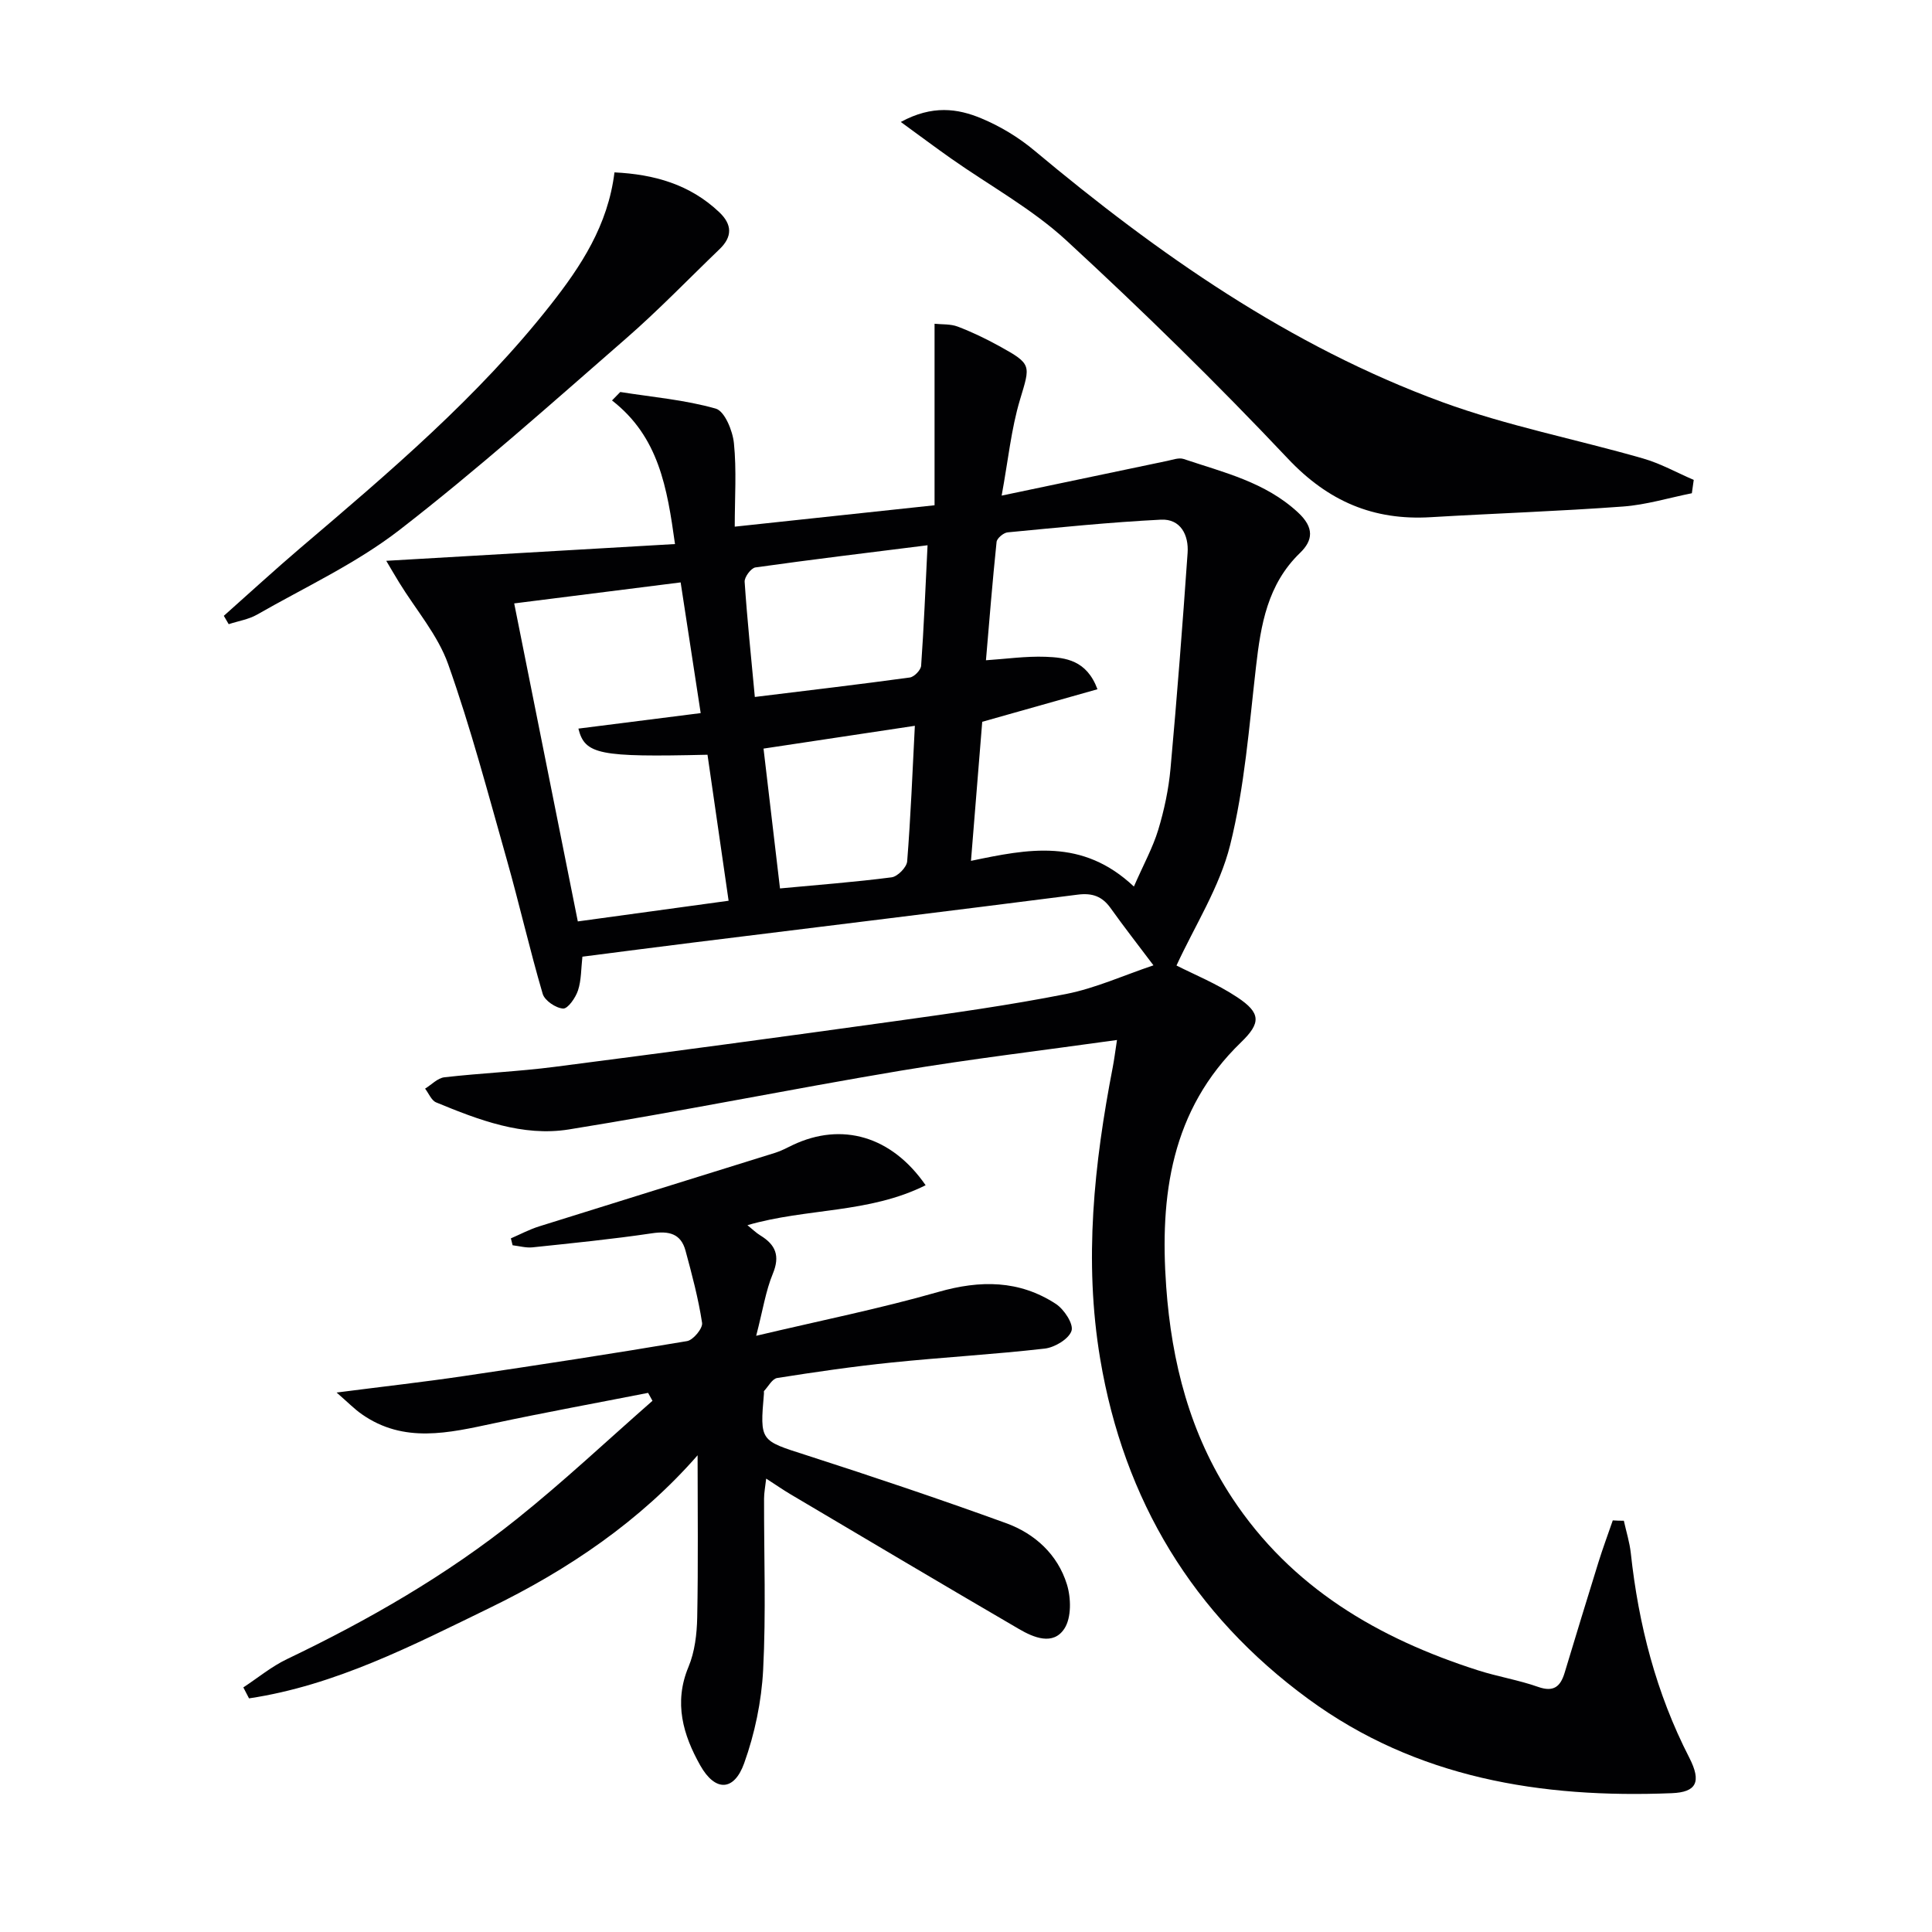 <svg enable-background="new 0 0 400 400" viewBox="0 0 400 400" xmlns="http://www.w3.org/2000/svg"><g fill="#010103"><path d="m336.2 314.85c.49 2.23 1.19 4.44 1.44 6.7 1.6 14.82 5.25 29 12.1 42.34 2.6 5.07 1.47 7.17-3.63 7.37-27.03 1.08-52.86-3.11-75.23-19.5-23.88-17.49-38.18-41.12-43.1-70.43-3.41-20.35-1.26-40.4 2.61-60.41.3-1.57.5-3.17.87-5.6-15.38 2.16-30.19 3.91-44.89 6.37-22.9 3.84-45.68 8.47-68.6 12.15-9.56 1.53-18.68-1.97-27.47-5.6-.99-.41-1.53-1.87-2.29-2.85 1.33-.81 2.59-2.19 4-2.35 7.59-.87 15.25-1.18 22.82-2.16 23.53-3.03 47.05-6.2 70.55-9.47 11.83-1.65 23.67-3.3 35.37-5.62 6.07-1.2 11.85-3.84 18.06-5.93-3.2-4.25-6.13-8-8.89-11.87-1.75-2.44-3.81-3.15-6.82-2.76-26.51 3.39-53.04 6.62-79.56 9.91-7.58.94-15.14 1.93-22.96 2.93-.28 2.47-.21 4.85-.91 6.98-.5 1.52-2.1 3.82-3.08 3.76-1.51-.09-3.82-1.65-4.23-3.04-2.7-9.2-4.83-18.58-7.44-27.81-3.84-13.54-7.43-27.19-12.13-40.44-2.15-6.06-6.69-11.28-10.13-16.89-1-1.63-1.95-3.27-2.69-4.52 20.05-1.16 39.78-2.31 59.78-3.47-1.62-11.63-3.34-22.2-13.04-29.73.57-.58 1.14-1.17 1.71-1.75 6.62 1.05 13.38 1.62 19.77 3.44 1.84.52 3.5 4.57 3.76 7.15.57 5.58.17 11.26.17 17.29 14.27-1.53 27.74-2.97 41.37-4.43 0-12.34 0-24.59 0-37.58 1.51.16 3.29.02 4.8.59 2.94 1.12 5.81 2.5 8.57 4.02 6.85 3.77 6.47 3.94 4.32 11.11-1.82 6.06-2.44 12.49-3.8 19.86 12.32-2.59 23.31-4.9 34.3-7.19 1.12-.23 2.4-.72 3.38-.39 8.29 2.79 16.88 4.76 23.68 11.07 3.41 3.16 3.09 5.79.42 8.37-6.75 6.52-8.12 14.86-9.12 23.58-1.42 12.36-2.36 24.9-5.35 36.9-2.18 8.74-7.34 16.75-11.11 24.95 3.55 1.81 8.35 3.76 12.58 6.57 4.92 3.26 4.92 5.33.78 9.33-14.52 14.03-16.84 31.81-15.49 50.61 1.12 15.61 4.92 30.48 13.66 43.73 12.25 18.57 30.22 29.06 50.85 35.67 4.11 1.32 8.42 2.01 12.48 3.44 3.25 1.15 4.64-.08 5.5-2.92 2.31-7.62 4.62-15.25 6.99-22.85.91-2.93 1.98-5.8 2.98-8.7.76.06 1.53.07 2.29.07zm-101.44-131.3c2.02-4.62 3.92-8.06 5.04-11.74 1.24-4.1 2.15-8.39 2.54-12.66 1.35-14.88 2.5-29.77 3.54-44.67.26-3.68-1.44-7.09-5.51-6.89-10.6.53-21.18 1.62-31.75 2.63-.85.08-2.21 1.22-2.29 1.98-.85 8.15-1.5 16.32-2.2 24.5 4.11-.27 8.24-.87 12.34-.72 4.14.16 8.5.67 10.75 6.72-8.25 2.33-15.97 4.51-23.86 6.74-.75 9.26-1.52 18.76-2.33 28.79 11.8-2.46 23.02-4.77 33.73 5.32zm-83.91 2.94c-1.46-10.14-2.92-20.21-4.37-30.23-22.44.53-25.39-.04-26.73-5.41 8.37-1.06 16.71-2.12 25.32-3.21-1.39-9.09-2.71-17.71-4.15-27.06-11.83 1.5-23.28 2.94-34.46 4.35 4.48 22.39 8.82 44.09 13.17 65.84 10.35-1.42 20.67-2.83 31.22-4.28zm41.19-73.6c-12.44 1.56-24.06 2.96-35.64 4.59-.9.13-2.3 2-2.23 2.98.53 7.86 1.35 15.69 2.11 23.84 11.15-1.37 21.63-2.6 32.08-4.03.91-.12 2.28-1.53 2.35-2.43.56-7.89.88-15.8 1.33-24.95zm-2.63 37.38c-11.01 1.66-20.94 3.15-31.33 4.72 1.13 9.57 2.26 19.17 3.41 28.95 7.97-.75 15.57-1.32 23.11-2.3 1.24-.16 3.12-2.08 3.22-3.3.73-9.23 1.1-18.48 1.59-28.07z"/><path d="m191.64 245.39c-11.76 5.88-24.63 4.7-36.89 8.27 1.03.83 1.8 1.6 2.71 2.15 3.13 1.92 4.07 4.2 2.55 7.89-1.48 3.57-2.06 7.51-3.45 12.86 13.39-3.17 25.7-5.64 37.72-9.08 8.68-2.48 16.73-2.46 24.31 2.47 1.71 1.11 3.71 4.16 3.26 5.57-.54 1.69-3.47 3.45-5.54 3.69-10.55 1.21-21.17 1.8-31.74 2.89-7.91.81-15.8 1.96-23.66 3.2-1.03.16-1.83 1.74-2.72 2.69-.08.09 0 .32-.02.49-.86 9.96-.79 9.73 8.71 12.78 13.88 4.47 27.71 9.12 41.41 14.09 5.97 2.17 10.68 6.48 12.6 12.67.87 2.8.96 6.87-.5 9.14-2.32 3.6-6.38 1.89-9.44.1-15.8-9.21-31.51-18.55-47.24-27.86-1.56-.92-3.04-1.96-5.08-3.27-.19 1.7-.44 2.92-.44 4.14-.03 11.83.42 23.68-.19 35.48-.34 6.51-1.73 13.18-3.93 19.31-2.1 5.85-6.01 5.92-9.09.45-3.55-6.3-5.53-12.98-2.44-20.39 1.31-3.13 1.74-6.8 1.81-10.24.22-11.09.08-22.18.08-33.58-11.85 13.57-26.73 23.67-43 31.58-16.03 7.79-32 16.07-49.87 18.75-.39-.76-.79-1.52-1.18-2.27 3.01-1.98 5.84-4.33 9.06-5.87 16.87-8.07 33.02-17.36 47.62-29.05 9.67-7.74 18.71-16.25 28.03-24.42-.3-.55-.6-1.09-.91-1.64-10.64 2.09-21.32 4.04-31.93 6.3-9.34 1.99-18.62 4.23-27.34-1.88-1.52-1.06-2.83-2.41-5.22-4.49 9.7-1.25 18.04-2.18 26.33-3.41 15.43-2.28 30.85-4.64 46.23-7.24 1.28-.22 3.28-2.65 3.11-3.77-.77-5.04-2.09-10.01-3.43-14.95-.96-3.56-3.45-4.12-6.95-3.6-8.21 1.22-16.48 2.04-24.73 2.91-1.34.14-2.75-.27-4.12-.43-.12-.48-.24-.95-.36-1.43 1.95-.84 3.84-1.85 5.85-2.48 16.28-5.11 32.6-10.15 48.89-15.24 1.26-.39 2.45-1.05 3.65-1.62 10.1-4.77 20.42-1.88 27.48 8.34z"/><path d="m350.28 102.12c-4.75.95-9.46 2.4-14.25 2.75-13.25.98-26.55 1.42-39.82 2.21-11.84.71-21.21-3.27-29.56-12.12-14.72-15.6-30.08-30.63-45.86-45.17-7.13-6.57-15.9-11.35-23.89-16.98-3.24-2.28-6.42-4.66-10.4-7.56 6.54-3.55 11.78-2.78 16.66-.75 3.92 1.63 7.74 3.94 11 6.67 25.64 21.44 52.84 40.49 84.42 52.07 13.48 4.94 27.75 7.7 41.59 11.68 3.63 1.04 7.01 2.94 10.5 4.44-.13.93-.26 1.85-.39 2.76z"/><path d="m46.34 127.5c5.28-4.69 10.48-9.47 15.85-14.05 18.37-15.64 36.78-31.24 51.79-50.32 6.3-8.01 11.88-16.44 13.24-27.44 8.21.4 15.6 2.47 21.69 8.24 2.71 2.57 2.74 5.09.06 7.66-6.47 6.22-12.71 12.71-19.47 18.59-15.4 13.42-30.66 27.05-46.8 39.55-8.97 6.94-19.54 11.83-29.46 17.51-1.77 1.01-3.92 1.34-5.89 1.99-.34-.58-.67-1.16-1.01-1.73z"/></g></svg>